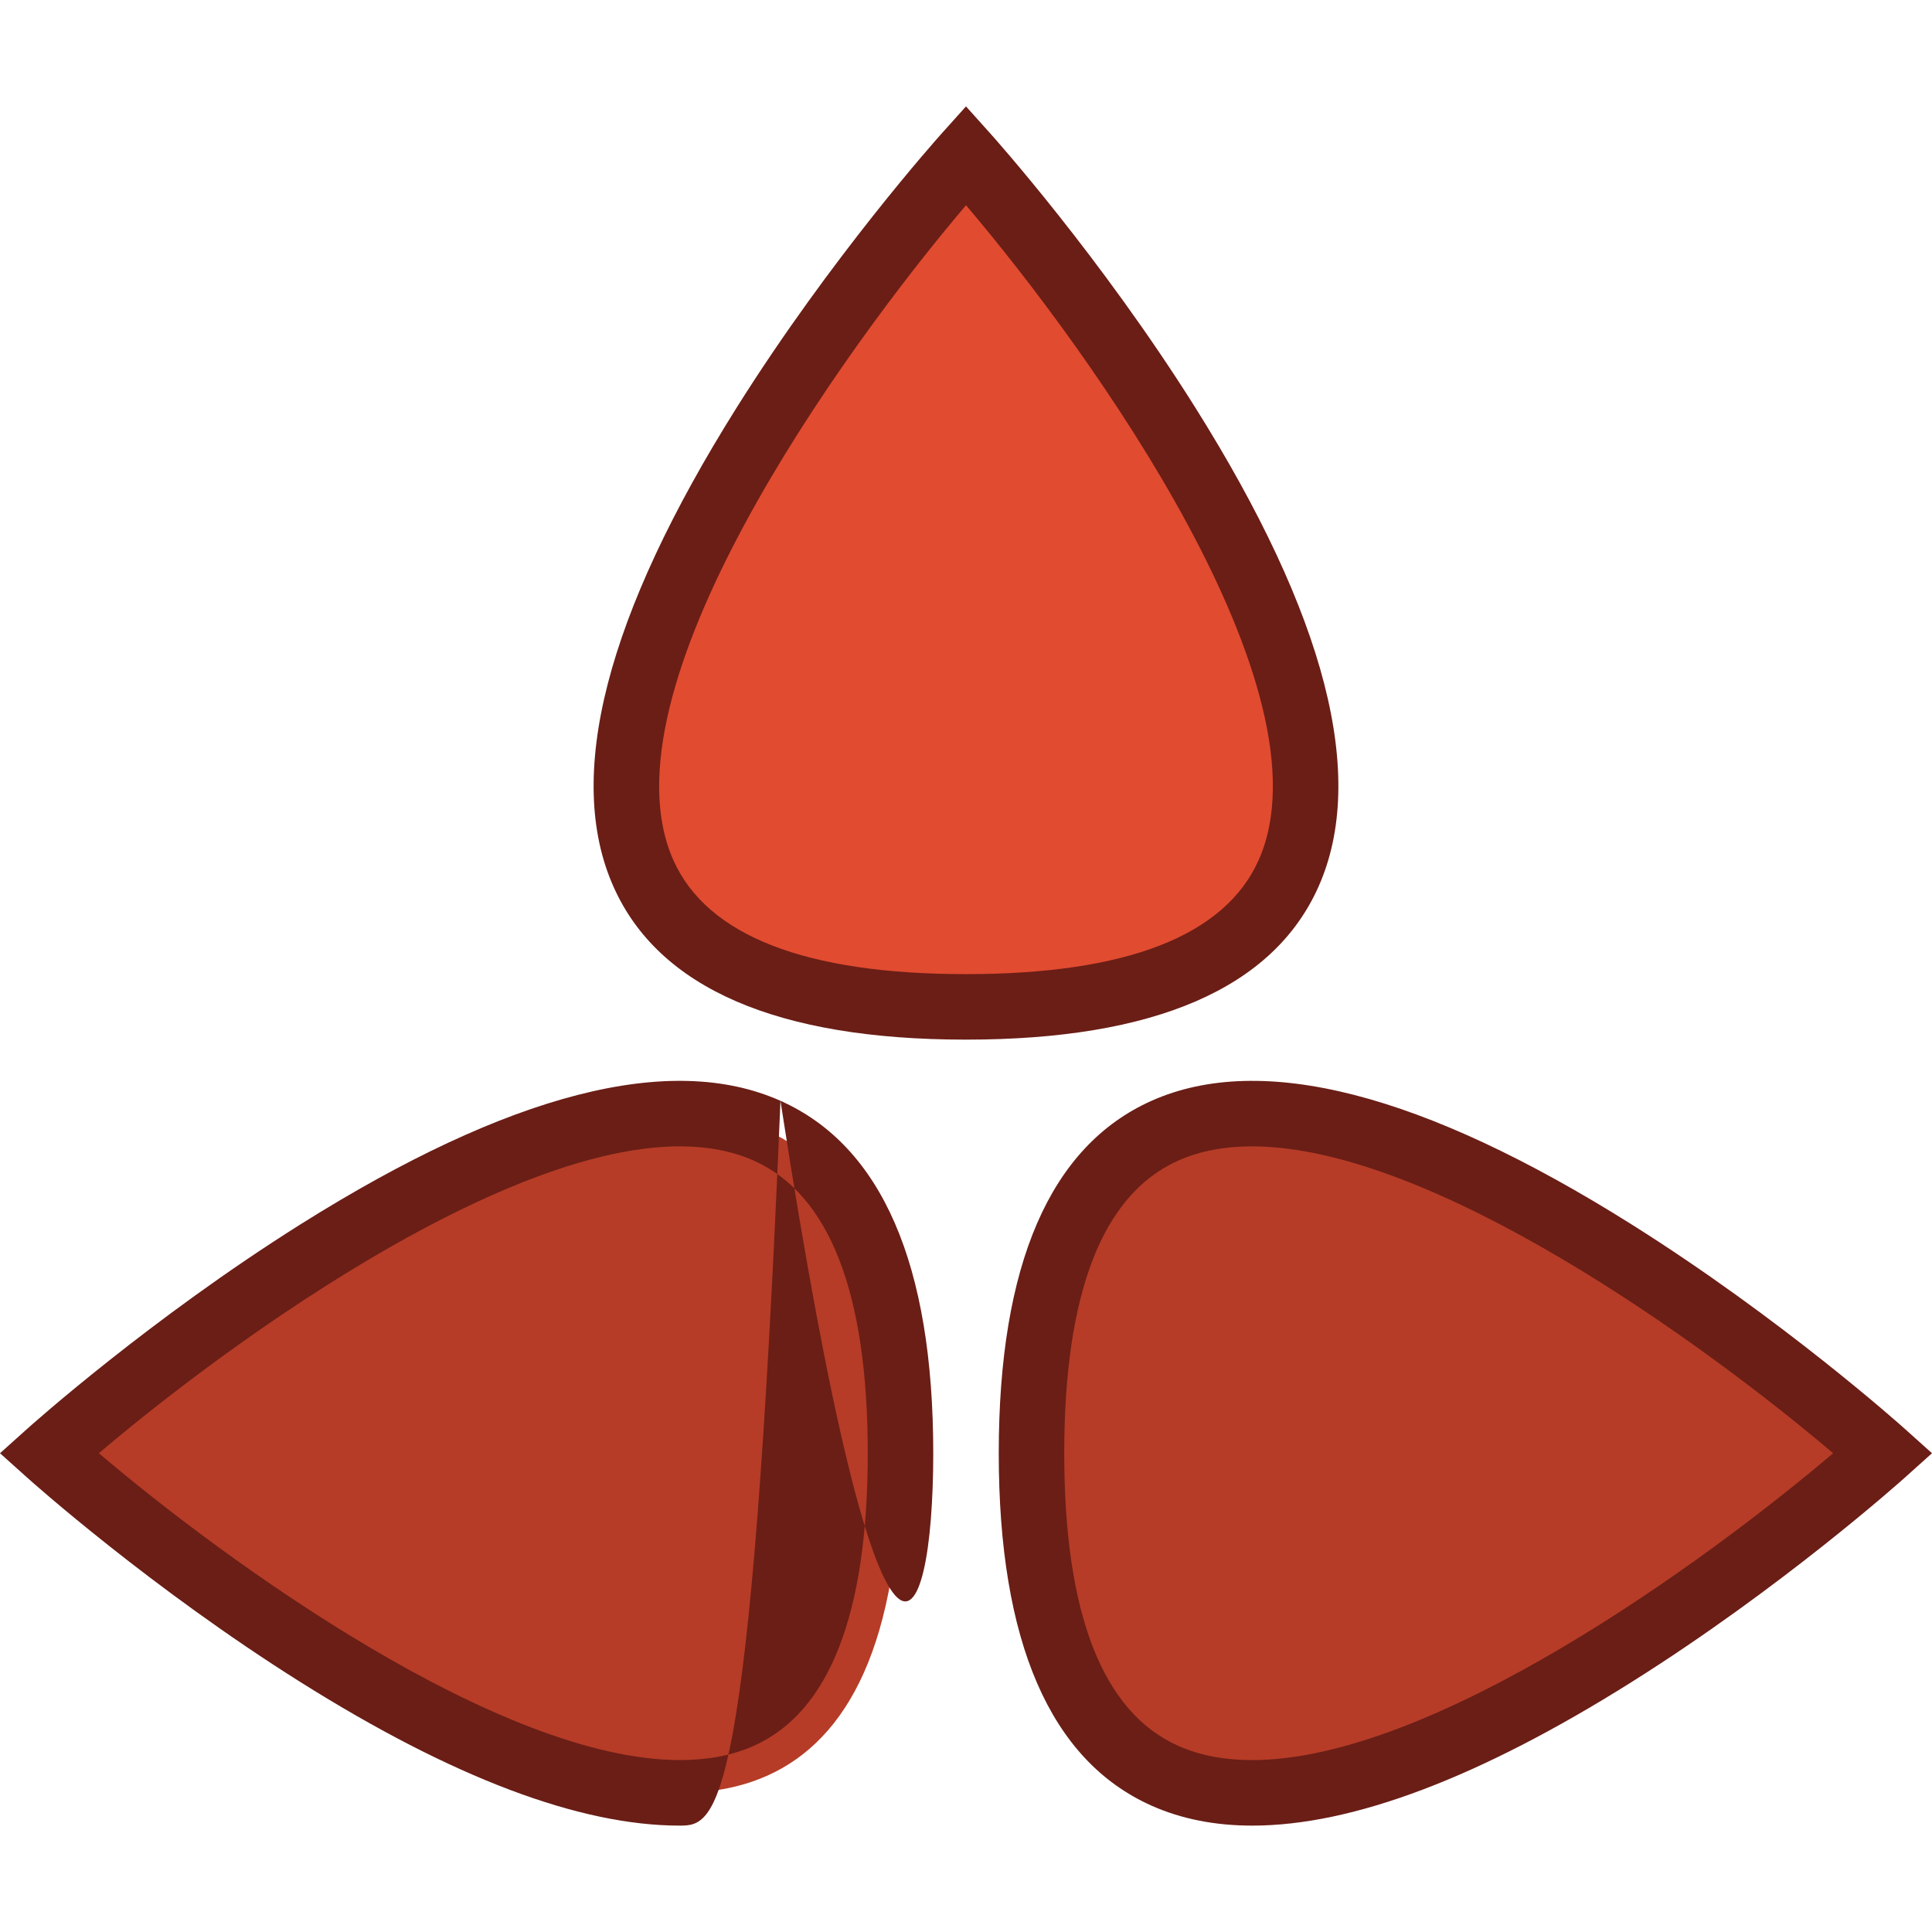 <?xml version="1.0" encoding="iso-8859-1"?>
<!-- Generator: Adobe Illustrator 19.0.0, SVG Export Plug-In . SVG Version: 6.00 Build 0)  -->
<!-- License: CC0. Made by SVG Repo: https://www.svgrepo.com/svg/184882/sesame -->
<svg version="1.1" id="Layer_1" xmlns="http://www.w3.org/2000/svg" xmlns:xlink="http://www.w3.org/1999/xlink" x="0px" y="0px"
	 viewBox="0 0 512.001 512.001" style="enable-background:new 0 0 512.001 512.001;" xml:space="preserve">
<g>
	<path style="fill:#b63c27;" d="M273.357,385.122c0-202.505,225.648,0,225.648,0S273.357,587.626,273.357,385.122z"/>
	<path style="fill:#b63c27;" d="M12.994,385.122c0,0,225.648-202.505,225.648,0S12.994,385.122,12.994,385.122z"/>
</g>
<path style="fill:#e14b30;" d="M255.999,41.188c0,0,202.505,225.648,0,225.648S255.999,41.188,255.999,41.188z"/>
<path style="fill:#6a1e16;" d="M255.999,275.514c-49.985,0-81.409-13.622-93.397-40.488c-13.002-29.14-2.003-71.908,32.689-127.115
	c25.016-39.808,53.067-71.203,54.249-72.52l6.459-7.198l6.459,7.198c1.181,1.317,29.234,32.712,54.249,72.52
	c34.692,55.207,45.691,97.975,32.689,127.115C337.409,261.892,305.986,275.514,255.999,275.514z M256.002,54.391
	c-33.418,39.315-97.514,128.835-77.547,173.566c8.945,20.039,35.034,30.199,77.544,30.199c42.512,0,68.603-10.162,77.547-30.204
	C353.522,183.185,289.424,93.693,256.002,54.391z"/>
<path style="fill:#6a1e16;" d="M331.875,483.807c-9.892,0-18.801-1.76-26.707-5.289c-26.866-11.988-40.488-43.411-40.488-93.396
	s13.622-81.409,40.488-93.396c29.141-13.001,71.908-2.003,127.115,32.689c39.809,25.016,71.203,53.068,72.521,54.249l7.198,6.459
	l-7.198,6.459c-1.318,1.181-32.712,29.234-72.521,54.249C392.056,471.109,358.432,483.807,331.875,483.807z M331.802,303.8
	c-7.146,0-13.734,1.175-19.567,3.778c-20.039,8.945-30.2,35.034-30.2,77.543c0,42.512,10.162,68.603,30.204,77.545
	c5.838,2.605,12.438,3.78,19.586,3.78c47.668,0.002,119.797-52.26,153.975-81.325C451.612,356.064,379.454,303.8,331.802,303.8z"/>
<path style="fill:#6a1e16;" d="M180.125,483.807c-26.558,0-60.177-12.698-100.408-37.977c-39.809-25.016-71.203-53.068-72.521-54.249L0,385.122
	l7.198-6.459c1.318-1.181,32.712-29.234,72.521-54.249c55.207-34.694,97.978-45.692,127.115-32.689
	c26.866,11.988,40.488,43.411,40.488,93.396s-13.622,81.409-40.488-93.396C198.927,482.046,190.013,483.807,180.125,483.807z
	 M26.199,385.12c34.189,29.06,106.346,81.32,153.998,81.322c7.146,0,13.734-1.175,19.567-3.778
	c20.039-8.945,30.2-35.034,30.2-77.543c0-42.512-10.162-68.603-30.204-77.545C154.989,287.601,65.5,351.697,26.199,385.12z"/>
</svg>